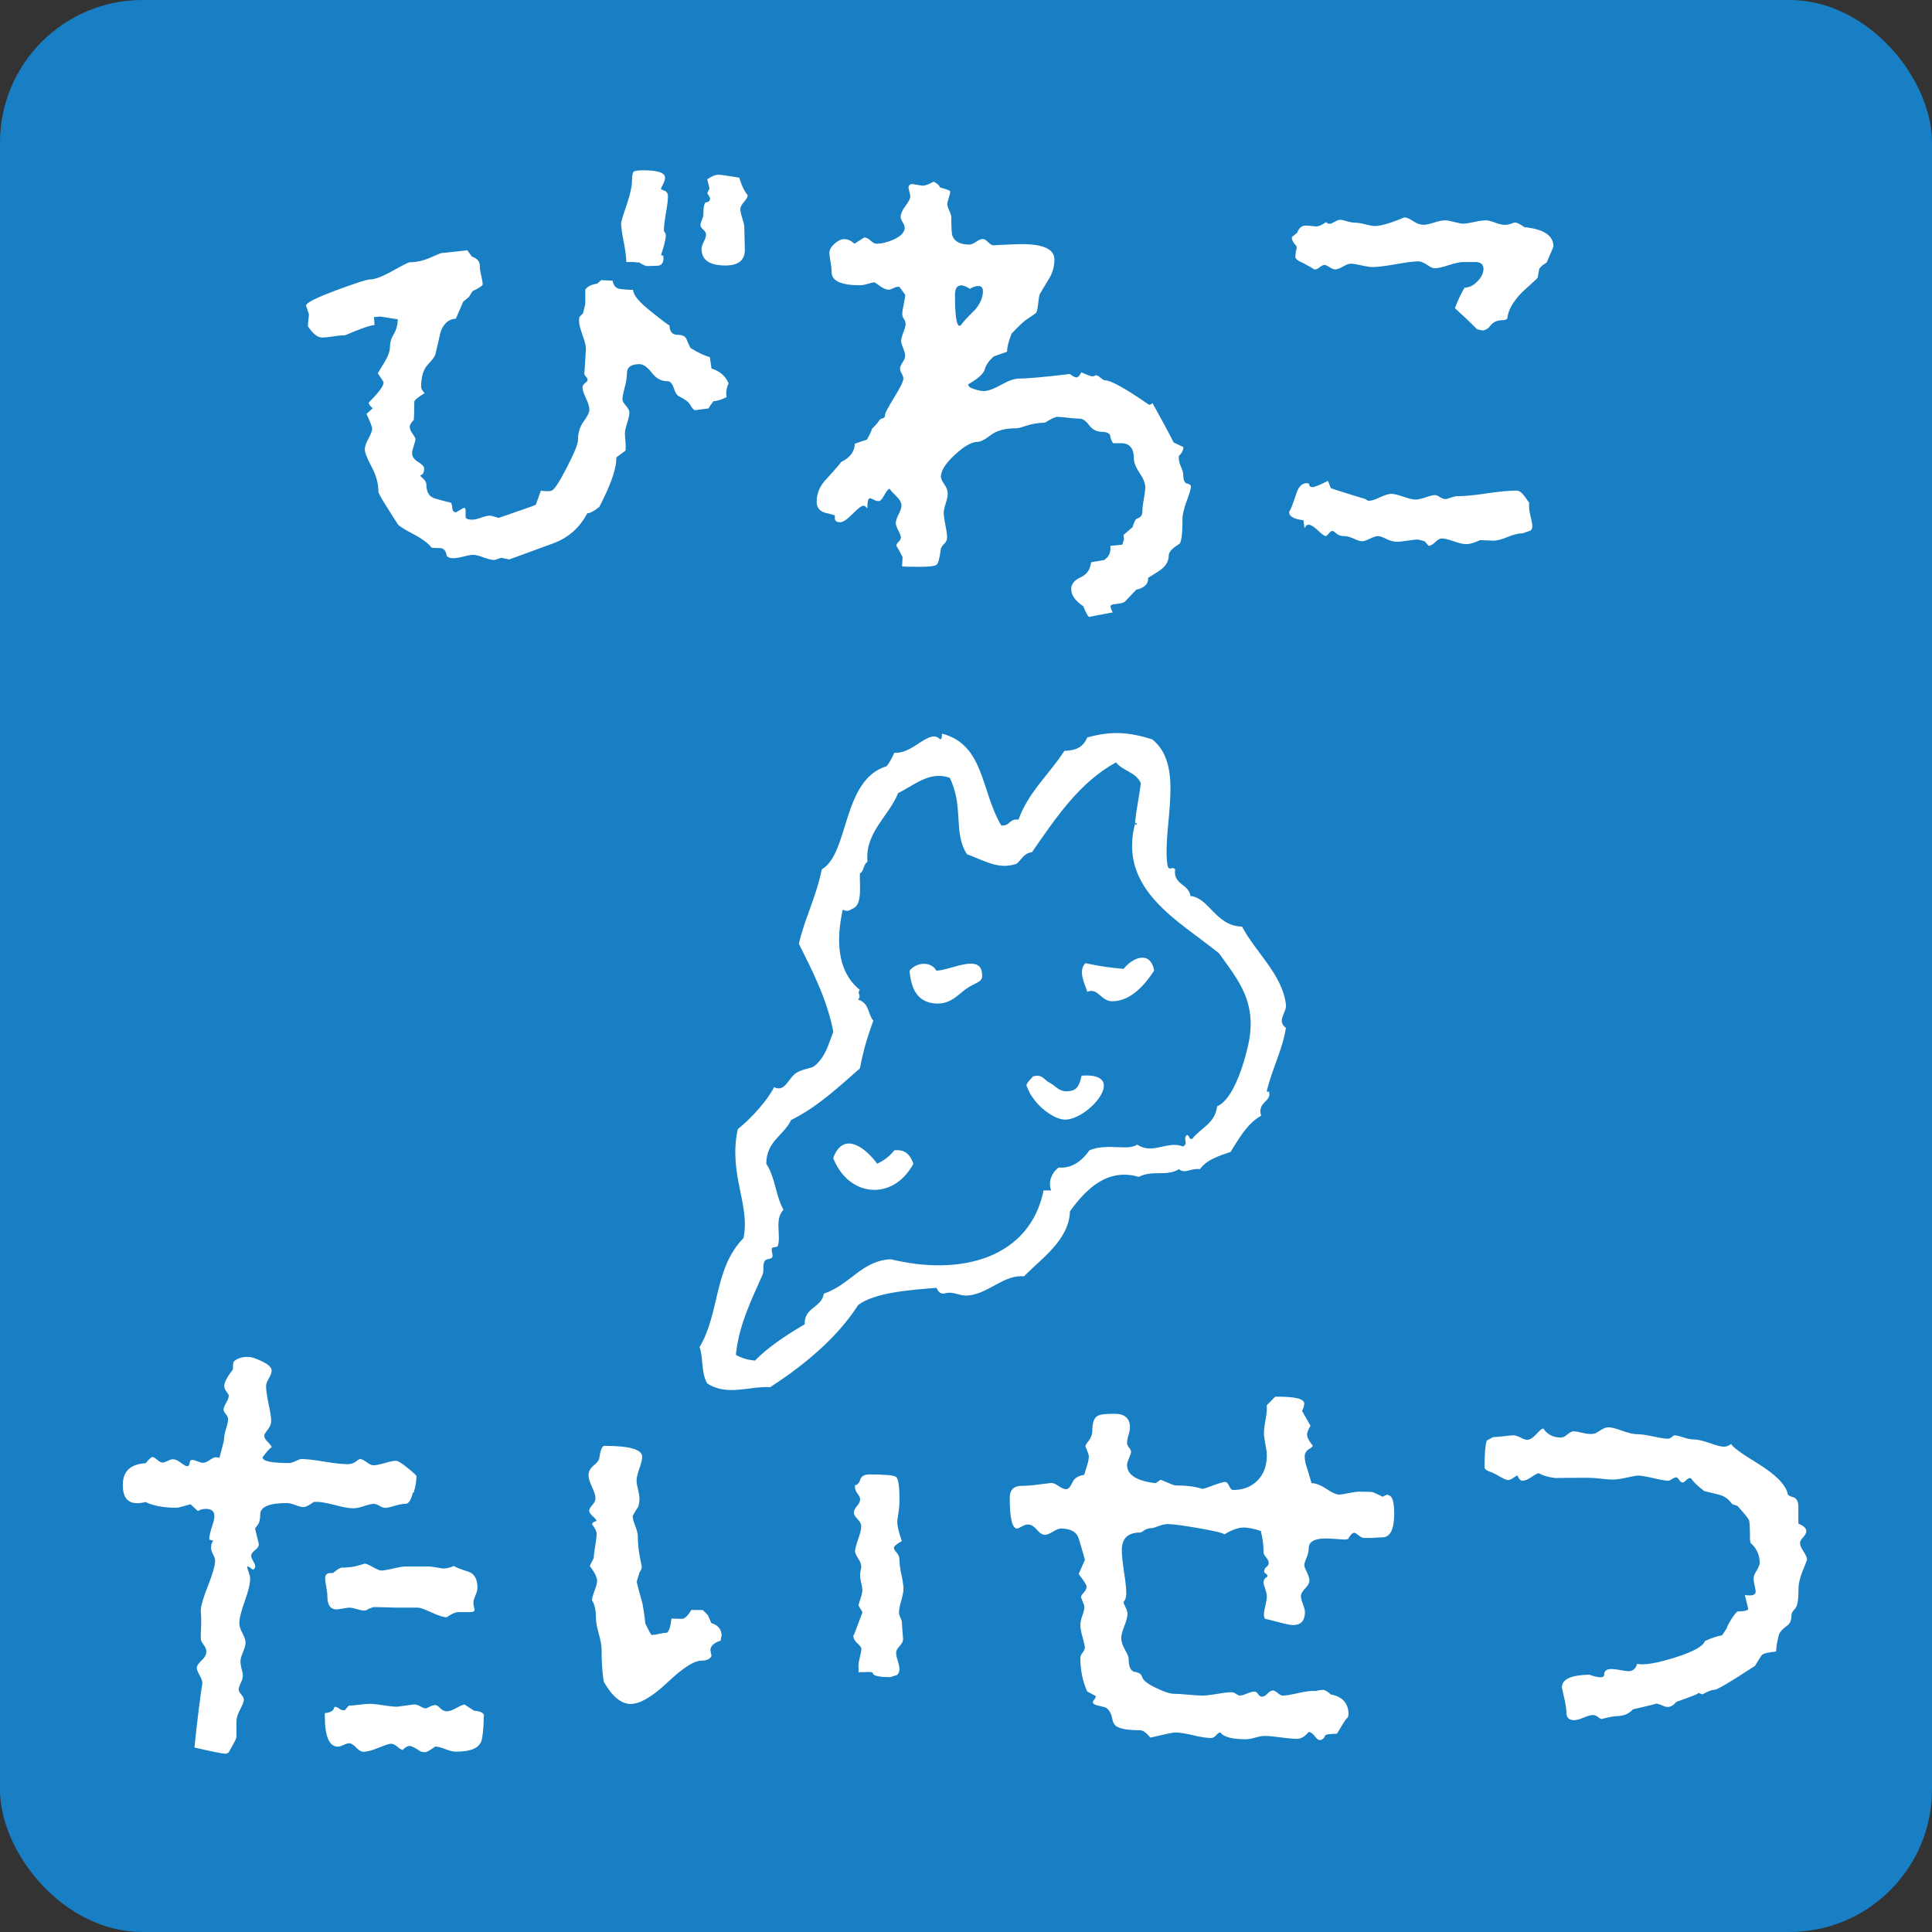 <?xml version="1.0" encoding="UTF-8"?><svg id="_レイヤー_2" xmlns="http://www.w3.org/2000/svg" viewBox="0 0 172.91 172.91"><rect x="0" y="0" width="172.91" height="172.91" fill="#333333" stroke="none"/><defs><style>.cls-1{fill-rule:evenodd;}.cls-1,.cls-2{fill:#fff;}.cls-1,.cls-2,.cls-3{stroke-width:0px;}.cls-3{fill:#187fc4;}</style></defs><g id="_レイヤー_1-2"><rect class="cls-3" width="172.91" height="172.91" rx="12.76" ry="12.76"/><path class="cls-2" d="M65.18,34.37c-.17.37-.22.77-.15,1.17-.48.24-.87.36-1.17.36-.24.31-.39.53-.46.66l-1.22.15c-.14-.07-.27-.23-.41-.48-.14-.25-.46-.5-.97-.74-.21-.1-.37-.34-.48-.71-.12-.37-.28-.59-.49-.66-.58.03-1.07-.21-1.48-.74-.41-.53-.78-.79-1.12-.79-.75,0-1.12.27-1.12.82,0,.34-.07.77-.2,1.27-.14.51-.2.87-.2,1.07,0,.14.1.32.31.56.21.24.31.44.31.61,0,.2-.07.52-.2.94-.14.43-.2.74-.2.94,0,.14.02.39.05.76.03.31.03.56,0,.77l-.82.61c.03.95-.48,2.43-1.53,4.44-.48.37-.83.56-1.07.56-.68,1.29-1.69,2.19-3.03,2.68-1.34.49-2.66.98-3.95,1.45l-.71-.15-.61.2c-.24,0-.56-.08-.97-.23-.41-.15-.71-.23-.92-.23s-.5.05-.89.15c-.39.1-.7.15-.94.15s-.43-.07-.56-.2c-.07-.48-.27-.71-.61-.71-.48,0-.73-.02-.76-.05-.27-.37-.82-.78-1.66-1.22-.83-.44-1.28-.73-1.35-.87-.34-.51-.66-1.02-.97-1.53-.51-.78-.76-1.24-.76-1.38,0-.71-.2-1.45-.61-2.22-.41-.77-.61-1.28-.61-1.56,0-.24.11-.56.33-.97.22-.41.33-.7.33-.87s-.17-.61-.51-1.33l.56-.51c-.24-.2-.36-.37-.36-.51.88-.88,1.33-1.48,1.33-1.79,0-.07-.17-.34-.51-.82,0-.03.18-.34.54-.92.36-.58.54-1.06.54-1.45s.11-.77.33-1.12c.22-.36.35-.81.38-1.35l-1.58-.25-.56.05.05.71c-.41.03-1.29.34-2.65.92-.27,0-.63.03-1.07.1-.44.07-.76.1-.97.1-.41,0-.83-.34-1.28-1.02l.1-1.07-.26-.77c0-.24.88-.69,2.65-1.35,1.77-.66,2.79-.99,3.06-.99.44,0,1.12-.25,2.04-.77.92-.51,1.43-.77,1.53-.77.61,0,1.22-.14,1.84-.41.61-.27.94-.41.99-.41s.82-.08,2.32-.25l.41.56c.48.17.71.44.71.82,0,.24.04.54.13.89.08.36.13.62.13.79,0,.1-.31.31-.92.61l-.31.51-.51.41-.66,1.53c-.65.03-1.11.44-1.38,1.22-.14.65-.29,1.31-.46,1.99-.04.17-.26.47-.66.89-.41.43-.61,1.1-.61,2.01,0,.14.1.32.31.56-.61.37-.92.63-.92.77,0,.82-.02,1.36-.05,1.63-.24.24-.36.44-.36.61s.08.37.25.61c.17.24.26.39.26.46,0,.14-.05.35-.15.64-.1.29-.15.5-.15.64,0,.31.18.57.54.79.36.22.54.42.54.59,0,.37-.12.58-.36.61,0,.03.09.14.28.31.19.17.28.34.28.51,0,.68.25,1.1.76,1.25.51.15.99.28,1.43.38.07.07.11.23.13.48.02.25.13.38.33.38l.71-.41c.1,0,.15.09.15.26v.61c.07.14.27.2.61.2.17,0,.42-.06.77-.18.34-.12.59-.18.76-.18.14,0,.41.07.82.2,2.07-.71,3.18-1.1,3.32-1.17l.46-1.27c.44.07.76.07.97,0,.24-.1.69-.79,1.35-2.07s1-2.1,1-2.47c0-.65.17-1.2.51-1.66.34-.46.51-.81.51-1.05s-.1-.58-.31-1.02c-.2-.44-.31-.76-.31-.97,0-.14.08-.26.23-.38.15-.12.23-.21.23-.28,0-.1-.05-.2-.15-.31-.1-.1-.15-.2-.15-.31,0,.27.05-.46.15-2.19,0-.24-.1-.65-.31-1.22-.2-.58-.31-1-.31-1.27,0-.17.02-.29.05-.36l.31-.31.2-.82v-1.28c.14-.27.49-.46,1.07-.56l.36-.31,1.02.05c.07.44.29.69.66.74.37.05.77.08,1.17.08,0,.44.54,1.1,1.63,1.96,1.09.87,1.63,1.27,1.63,1.2,0,.58.25.87.76.87.41,0,.66.13.76.38.1.25.22.52.36.79.64.41,1.22.68,1.73.82l.15,1.02c.75.24,1.26.68,1.53,1.33ZM55.82,21.64c-.15-.77-.23-1.32-.23-1.66,0-.14.16-.68.49-1.63.32-.95.48-1.67.48-2.14s.05-.76.15-.84c.1-.08.39-.13.87-.13,1.29,0,1.94.22,1.94.66,0,.17-.06.37-.18.59-.12.22-.18.37-.18.43,0,.03.1.08.31.15.2.07.31.24.31.51,0,.31-.06.8-.18,1.48-.12.68-.18,1.19-.18,1.53,0,.1.05.2.15.31.07.27-.07.92-.41,1.94l.2.05c.07.48-.05.77-.36.87-.14.03-.53.05-1.17.05-.48-.2-.65-.31-.51-.31-.17,0-.39-.02-.66-.05h-.61c0-.44-.08-1.05-.23-1.81ZM66.66,22.28c.03.99-.54,1.48-1.73,1.48-1.43,0-2.14-.49-2.14-1.48,0-.17.07-.39.2-.66.14-.27.2-.48.2-.61,0-.17-.09-.32-.25-.46-.17-.14-.25-.27-.25-.41,0-.1.04-.25.13-.46.08-.2.13-.36.13-.46,0-.75.09-1.12.28-1.12s.3-.12.33-.36l-.26-.46.2-.41-.2-.82c.37-.27.71-.41,1.02-.41.2,0,.82.09,1.84.26.2.68.46,1.21.76,1.58,0,.14-.11.33-.33.59-.22.25-.33.47-.33.64s.05.42.15.74c.1.32.17.57.2.74l.05,2.09Z"/><path class="cls-2" d="M106.23,43.27c.24.05.36.15.36.28,0,.17-.13.6-.38,1.28-.25.68-.38,1.22-.38,1.63,0,1.39-.1,2.14-.31,2.24-.61.37-.92.71-.92,1.02,0,.54-.29,1-.87,1.38-.31.2-.63.41-.97.61.03.54-.32.9-1.07,1.07l-1.02,1.07c-.14.1-.38.17-.74.2-.36.03-.54.1-.54.2,0,.14.07.32.2.56-1.5.27-2.19.41-2.09.41-.1,0-.29-.32-.56-.97-.71-.48-1.07-.99-1.07-1.53,0-.44.28-.79.84-1.05.56-.25.87-.71.94-1.35l1.17-.2c.41-.27.59-.65.56-1.12v-.15l1.07-.1.15-.51-.05-.36.82-.71c.13-.48.27-.73.41-.76.3-.1.46-.3.46-.59s.04-.67.13-1.15c.08-.48.13-.83.13-1.07,0-.34-.17-.77-.51-1.27-.34-.51-.51-.94-.51-1.28,0-.92-.37-1.38-1.12-1.38h-.71c-.14-.1-.24-.36-.31-.76-.14-.17-.36-.26-.66-.26-.51,0-.91-.19-1.2-.59-.29-.39-.57-.59-.84-.59s-.62-.03-1.04-.08c-.43-.05-.76-.08-.99-.08-.17,0-.53.17-1.07.51-.68.03-1.24.13-1.68.28-.44.15-.73.23-.87.23-1.02,0-1.79.2-2.32.61-.53.41-.93.61-1.2.61-.51,0-1.18.38-2.01,1.15-.83.76-1.25,1.42-1.25,1.96,0,.17.1.4.31.69.2.29.3.57.3.84,0,.2-.06.49-.18.87-.12.37-.18.65-.18.82,0,.24.05.6.15,1.1.1.49.15.86.15,1.1s-.08.43-.25.59c-.17.15-.27.31-.31.48-.1.78-.22,1.24-.36,1.38-.14.14-.68.2-1.63.2s-1.45-.02-1.48-.05l.05-.82c-.2-.41-.39-.75-.56-1.02,0-.1.07-.22.21-.36.13-.14.2-.25.2-.36,0-.14-.08-.35-.23-.64-.15-.29-.23-.5-.23-.64,0-.2.08-.48.26-.82.17-.34.25-.59.25-.76,0-.27-.16-.56-.48-.87-.32-.31-.52-.53-.59-.66-.14.07-.3.27-.48.61-.19.34-.35.51-.48.51s-.29-.04-.46-.13c-.17-.08-.27-.13-.31-.13-.17,0-.25.25-.25.77v.15c-.14-.17-.25-.25-.36-.25-.17,0-.49.25-.97.74-.48.49-.85.74-1.12.74-.34,0-.49-.15-.46-.46v-.15c-.31-.1-.61-.19-.92-.25-.48-.17-.71-.49-.71-.97,0-.78.31-1.48.92-2.09.75-.82,1.17-1.31,1.28-1.48.78-.37,1.19-.92,1.22-1.63.48-.17.83-.29,1.07-.36.24-.41.39-.73.46-.97.34-.34.56-.59.66-.77.03-.07.15-.14.36-.2.1-.03.15-.13.15-.28s.27-.67.82-1.56c.54-.88.82-1.44.82-1.68,0-.14-.05-.29-.15-.46-.1-.17-.15-.31-.15-.41,0-.17.08-.36.23-.59.15-.22.23-.42.23-.59s-.06-.4-.18-.69c-.12-.29-.18-.5-.18-.64,0-.17.07-.42.2-.77.14-.34.2-.59.2-.76,0-.14-.05-.28-.15-.43-.1-.15-.15-.3-.15-.43,0-.17.04-.46.13-.87.08-.41.13-.7.13-.87l-.51-.71h-.15c-.1,0-.24.04-.41.13-.17.08-.31.13-.41.13-.17,0-.39-.08-.66-.25-.37-.27-.58-.41-.61-.41-.1,0-.3.04-.59.13-.29.09-.52.13-.69.13-1.7,0-2.55-.39-2.55-1.17,0-.24-.03-.55-.1-.94-.07-.39-.1-.65-.1-.79,0-.27.15-.54.46-.82.31-.27.59-.41.87-.41.31,0,.61.14.92.41l.87-.56c.17,0,.36.09.56.28.2.19.37.28.51.28.48,0,.99-.12,1.53-.36.68-.31,1.02-.66,1.02-1.07,0-.14-.06-.3-.18-.48-.12-.19-.18-.35-.18-.48,0-.27.14-.6.43-.99.29-.39.43-.67.43-.84,0-.1-.03-.25-.08-.43-.05-.19-.08-.31-.08-.38,0-.2.14-.31.41-.31-.1,0,.19.05.87.15.2,0,.53-.12.97-.36.34.17.53.34.56.51.61.17.92.29.92.36,0,.14-.04.33-.13.59-.08.25-.13.43-.13.54,0,.14.06.33.18.59.12.26.18.45.18.59,0,.92.03,1.48.1,1.68.21.51.71.77,1.53.77.14,0,.33-.08.59-.25.25-.17.45-.25.59-.25s.3.09.48.28c.19.19.35.28.48.28.1,0,.45-.02,1.05-.05.59-.03,1.1-.05,1.5-.05,1.94,0,2.91.46,2.91,1.38,0,.58-.15,1.14-.46,1.68-.54.88-.83,1.37-.87,1.45-.03.09-.08.37-.13.84-.05.48-.12.75-.2.82-.09.07-.38.27-.89.61-.24.17-.66.58-1.28,1.22-.27.68-.41,1.22-.41,1.63l-1.17.41c-.44.37-.71.76-.82,1.15-.1.39-.59.84-1.48,1.35-.03.17.14.31.51.43.37.12.66.18.87.18.37,0,.89-.19,1.56-.56.66-.37,1.2-.56,1.61-.56.78,0,2.3-.14,4.54-.41.27.2.46.31.56.31.17,0,.32-.15.46-.46.54.24.87.36.97.36.13,0,.24-.03.3-.1.14,0,.29.08.46.23.17.15.31.23.41.23.51,0,1.82.73,3.93,2.19.1,0,.2-.05.31-.15.85,1.53,1.48,2.7,1.89,3.52l.87.41v.05c0,.24-.14.49-.41.76v.2c0,.2.07.46.2.77.14.31.2.54.2.71,0,.48.12.74.36.79ZM87.21,27.79c.51-.58.76-1.16.76-1.73,0-.31-.14-.46-.41-.46-.24,0-.49.08-.76.25-.31-.2-.56-.31-.77-.31-.38,0-.56.29-.56.87,0,1.84.13,2.75.41,2.75.07,0,.15-.08.25-.23.1-.15.46-.54,1.07-1.15ZM102.92,36.2h.05l-.05.05v-.05Z"/><path class="cls-2" d="M136.99,46.25c.1.37.15.66.15.87,0,.14-.05.25-.15.36l-.71.25c-.37,0-.83.11-1.35.33-.53.22-.96.33-1.3.33l-1.17-.05c-.51.24-.92.36-1.22.36-.27,0-.66-.08-1.15-.26-.49-.17-.84-.25-1.05-.25-.17,0-.37.11-.59.33-.22.22-.42.33-.59.33l-.36-.41-.56-.15c-.24,0-.57.03-.99.1-.43.07-.74.1-.94.1-.27,0-.58-.08-.92-.25-.34-.17-.6-.26-.77-.26s-.41.08-.71.23c-.31.15-.54.23-.71.23s-.42-.08-.74-.23c-.32-.15-.62-.23-.89-.23s-.49-.08-.66-.23c-.17-.15-.29-.23-.36-.23-.1,0-.21.08-.33.23-.12.15-.21.23-.28.23-.1,0-.33-.17-.69-.51-.36-.34-.64-.51-.84-.51-.14,0-.25.1-.36.31l-.1-.71c-.88-.1-1.31-.36-1.27-.77.1-.1.31-.61.61-1.53.2-.68.53-1.02.97-1.02l.2.05c0,.2.1.31.31.31.17,0,.63-.19,1.38-.56l.26.66c1.26.41,2.29.73,3.11.97.1.1.2.15.31.15.21,0,.53-.1.97-.31.44-.2.78-.31,1.02-.31s.59.09,1.07.25c.48.17.85.26,1.12.26.2,0,.5-.07.89-.2.39-.14.67-.2.84-.2.1,0,.25.06.43.18.19.12.35.18.48.18.1,0,.26-.04.48-.13.22-.08.4-.13.54-.13.68,0,1.57-.08,2.68-.25,1.1-.17,2-.25,2.68-.25.24,0,.48.18.74.54.25.36.38.54.38.54v.36c0,.24.05.54.15.92ZM139.03,22.07s-.2.51-.61,1.43c-.34.2-.56.39-.66.56,0,.03-.05.31-.15.82-.44.41-.88.82-1.33,1.22-.85.85-1.31,1.65-1.38,2.4-.07.1-.19.15-.36.15-.51,0-.88.15-1.12.46-.24.31-.49.46-.76.46l-.46-.1c-.78-.78-1.45-1.41-1.99-1.89.27-.71.56-1.33.87-1.84.41,0,.79-.19,1.15-.56.36-.37.54-.75.54-1.12s-.22-.58-.66-.61c.1,0-.27,0-1.12,0-.31,0-.75.09-1.33.28-.58.19-1,.28-1.28.28-.14,0-.36-.1-.66-.31-.31-.2-.56-.31-.77-.31-.41,0-1.09.09-2.04.26-.95.17-1.65.25-2.09.25-.2,0-.53-.05-.97-.15-.44-.1-.77-.15-.97-.15-.17,0-.4.09-.69.26-.29.17-.52.25-.69.25-.14,0-.31-.07-.51-.2-.2-.14-.36-.2-.46-.2s-.24.07-.41.2c-.17.14-.31.2-.41.2h-.1c-.07-.07-.39-.25-.97-.56-.48-.2-.71-.39-.71-.56,0-.07.02-.24.05-.51.07-.17.08-.32.05-.46-.27-.27-.41-.53-.41-.76v-.05l.46-.36c.17-.44.42-.66.77-.66.2,0,.42.02.66.05.21.03.36.03.46,0,.17-.03.41-.15.71-.36.1.1.2.15.31.15s.25-.06.46-.18c.2-.12.37-.18.51-.18.1,0,.3.04.59.13.29.09.54.13.74.13s.51.05.92.15c.41.1.68.15.82.15.54,0,1.43-.26,2.65-.77.21,0,.47.11.79.33.32.22.64.33.94.33.2,0,.52-.07.94-.2.42-.14.76-.2.99-.2.17,0,.44.05.82.15.37.1.63.15.77.15.2,0,.54-.05.99-.15.46-.1.81-.15,1.04-.15.21,0,.48.07.84.2.36.14.64.2.84.2.24,0,.44-.03.61-.1.17-.07.29-.1.36-.1.17,0,.44.14.82.41,1.73.17,2.6.75,2.6,1.73Z"/><path class="cls-1" d="M91.67,114.23c-1.81-.18-3.13,1.5-4.96,1.71-.86.1-1.33-.43-2.22-.17-.43.03-.54-.26-.68-.51-2.3.18-5.53.41-7.01,1.54-1.97,3.09-5.12,5.57-7.87,7.35-1.83-.12-3.84.84-5.64-.34-.56-.99-.33-2.26-.68-3.25,1.81-3.01,1.27-7.05,3.93-9.75.63-2.97-1.38-5.75-.51-9.75,1.29-1.05,2.63-2.56,3.25-3.76.94.47,1.24-.7,1.88-1.2.54-.42,1.44-.47,1.71-.68,1-.81,1.25-1.88,1.71-3.08-.56-2.95-1.95-5.6-3.08-7.87.5-2.25,1.5-4.02,2.05-6.67,2.46-1.4,1.79-8.02,5.81-9.23.27-.36.49-.76.68-1.2,1.72.14,3.14-2.23,4.1-1.2.2-.03.14-.31.17-.51,3.81.99,3.47,5.16,5.3,8.21.78.1.72-.64,1.54-.51.91-2.51,2.77-4.07,4.11-6.16.8-.03,1.63-.18,2.05-1.2,2.18-.6,3.69-.49,5.81.17,2.99,2.38.86,7.86,1.37,11.29.16.57.38.02.68.34-.18,1.43,1.23,1.28,1.37,2.39,1.7.17,2.25,2.69,4.62,2.74,1.19,2.27,3.66,4.35,3.93,7.01.07.66-.87,1.45,0,2.05-.35,2.1-1.24,3.66-1.71,5.64.03.19.17.1.17,0,.37.96-1.08.98-.68,2.22-1.27.73-1.97,2.03-2.74,3.25-1.07.36-2.15.7-2.74,1.54-.75-.13-1.33.46-1.88,0-1.11.69-2.34.04-3.59.69-2.76-.81-4.68,1.02-6.16,3.08-.08,2.56-2.52,4.19-4.1,5.81ZM106.71,101.92c.74-.97,2.05-1.37,2.22-2.91,1.33-.55,2.27-3.31,2.74-5.3.95-4.01-.88-6-2.56-8.38-3.53-2.89-9.09-5.68-7.52-11.63,0,.1.14.2.17,0-.11,0-.2-.03-.17-.17.12-1.16.33-2,.51-3.42-.38-.99-1.63-1.11-2.22-1.88-3.22,1.77-5.29,4.81-7.52,8.04-.72.08-.93.66-1.37,1.03-1.58.57-2.83-.25-4.45-.85-1.26-1.96-.25-4.18-1.54-6.84-1.81-.64-3.19.68-4.62,1.37-.83,2.08-3,3.54-2.74,6.16-.38.19-.3.84-.68,1.03-.04,1.16.21,2.6-.51,3.08-.45.22-.52.38-1.03.17-.47,2.19-.74,5.34,1.54,7.18-.32.3.2.5-.17.86,1.03.29.9,1.4,1.37,1.88-.55,1.57-.84,2.43-1.2,4.28-1.92,1.67-3.76,3.43-6.16,4.62-.65,1.4-2.22,1.88-2.22,3.93.78,1.1.85,2.91,1.54,4.1-.84.89-.19,2.26-.51,3.25-.04.12-.46.08-.51.17-.13.2.14.66,0,.85-.12.18-.55.1-.68.34-.17.31-.03.87-.17,1.2-.92,2.11-2.12,4.43-2.39,7.18.47.27,1.03.45,1.71.51,1.11-1.15,2.74-2.25,4.45-3.25-.06-1.54,1.51-1.45,1.71-2.74,2.37-.8,3.38-2.95,5.99-3.08,6.43,1.57,12.46-.19,13.68-6.16h.68c-.33-.76.11-1.68.68-2.05,1.37.14,2.33-.93,2.74-1.54,1.58-.67,3.44.08,4.28-.51,1.4.94,2.72-.4,4.1.17.53-.3-.06-.67.34-1.03.27.01.13.44.51.34Z"/><path class="cls-1" d="M103.29,86.87c-.84,1.29-2.11,2.75-3.76,2.74-1.01-.01-1.26-1.24-2.22-.85-.25-.78-.84-1.85-.17-2.56,1.38.29,1.98.38,3.42.51.84-1.05,2.4-1.66,2.74.17Z"/><path class="cls-1" d="M81.41,86.87c.56-.74,1.9-.89,2.39,0,1.26,0,4.18-1.7,4.1.51-.02.56-.61.52-1.54,1.2-.68.5-1.42,1.44-2.91,1.2-1.35-.22-1.9-1.25-2.05-2.91Z"/><path class="cls-1" d="M91.86,97.15c.05-.33.53-.67.57-.81.89-.24.97.3,1.52.57s.85.9,1.82.73c.71-.08.88-.71,1.03-1.37,4.35-.33.53,4.04-1.54,3.93-.82-.04-1.94-.83-2.59-1.64-.49-.61-.56-.84-.81-1.42Z"/><path class="cls-1" d="M78.5,104.15c.62-.29,1.14-.68,1.54-1.2,1.07-.11,1.44.5,1.71,1.2-1.86,3.43-5.85,2.95-7.18-.51.98-2.64,3.14-.62,3.93.51Z"/><path class="cls-2" d="M36.96,133.57c-.17.68-.39,1.02-.66,1.02s-.6.06-.99.18c-.39.12-.67.18-.84.18-.14,0-.31-.06-.51-.18-.2-.12-.37-.18-.51-.18-.17,0-.46.07-.87.2-.41.14-.73.2-.97.2-.37,0-.94-.1-1.71-.31-.77-.2-1.33-.29-1.71-.26h-.1c-.44.31-.75.46-.92.46s-.42-.06-.74-.18c-.32-.12-.57-.18-.74-.18-1.6,0-2.4.34-2.4,1.02,0,.44-.08.76-.23.94-.15.19-.23.3-.23.33l.31,1.28c.07.2-.03.41-.28.61-.25.2-.38.37-.38.51s.06.31.18.51c.12.2.18.36.18.46,0,.14-.07.24-.2.31-.17-.14-.32-.24-.46-.31l-.05.05c0,.1.04.26.13.48.08.22.13.4.13.54,0,.48-.16,1.16-.48,2.04-.32.88-.49,1.55-.49,1.99,0,.24.09.54.28.89.19.36.28.64.28.84s-.08.48-.23.84c-.15.36-.23.64-.23.84s.05.49.15.87c.1.34.08.66-.08.97-.15.31-.23.53-.23.66s.08.29.23.46c.15.17.23.32.23.46,0,.17-.11.47-.33.89-.22.43-.33.77-.33,1.05v1.43c-.03.17-.27.63-.71,1.38l-.25.1c-.24,0-1.17-.19-2.8-.56.27-2.58.51-4.5.71-5.76,0-.17-.08-.41-.25-.71-.17-.31-.25-.53-.25-.66,0-.17.14-.39.43-.66.29-.27.43-.54.43-.82,0-.17-.08-.37-.25-.59-.17-.22-.25-.4-.25-.54,0-.24,0-.63.03-1.17.02-.54,0-.99-.03-1.33,0-.41.21-1.15.64-2.22.42-1.07.64-1.83.64-2.27,0-.14-.06-.32-.18-.56-.12-.24-.18-.42-.18-.56,0-.31.07-.53.2-.66l-.36-.1c0-.31.08-.68.23-1.12.15-.44.23-.77.23-.97,0-.44-.26-.66-.77-.66-.27,0-.51.07-.71.2l-.66-.61c-.71.2-1.12.31-1.22.31-1.19,0-2.12-.17-2.8-.51-.27.07-.53.1-.77.1-.85,0-1.27-.54-1.27-1.63,0-1.22.68-1.87,2.04-1.94.31-.37.51-.56.61-.56s.25.09.43.25c.19.17.35.25.48.25.1,0,.25-.05.46-.15.2-.1.36-.15.46-.15.2,0,.44.1.71.31.27.2.46.31.56.31.14,0,.21-.09.23-.28.02-.19.09-.28.23-.28.1,0,.26.04.48.13.22.09.38.13.48.13.17,0,.37-.08.61-.25.24-.17.42-.25.56-.25l.31.05c.27-1.02.41-1.56.41-1.63,0-.27.06-.59.18-.97.12-.37.18-.66.18-.87,0-.14-.07-.28-.2-.43s-.2-.3-.2-.43.08-.33.23-.59c.15-.25.23-.47.23-.64,0-.07-.07-.19-.2-.36-.14-.17-.2-.34-.2-.51,0-.31.26-.8.77-1.48,0-.27.02-.49.05-.66.27-.31.71-.46,1.33-.46.27,0,.69.14,1.25.41.56.27.84.54.84.82,0,.17-.08.4-.25.69-.17.29-.25.52-.25.69,0,.37.08.91.23,1.61.15.7.23,1.2.23,1.5,0,.27-.1.54-.31.79-.2.25-.31.43-.31.54,0,.17.1.36.31.56.2.2.32.36.36.46-.24.17-.51.48-.82.92,0,.34.78.51,2.35.51.17,0,.37-.06.61-.18.24-.12.41-.18.51-.18.44,0,1.12.08,2.04.23.92.15,1.61.23,2.09.23.31,0,.55-.08.74-.23.19-.15.31-.23.38-.23.13,0,.33.09.59.28.25.19.45.28.59.28.24,0,.59-.07,1.04-.2.46-.14.79-.2,1-.2.17,0,.52.21,1.04.64.53.43.79.67.79.74,0,.44-.08.94-.25,1.48ZM42.98,156.01c-.27.51-1,.76-2.19.76-.24,0-.55-.08-.94-.23-.39-.15-.69-.23-.89-.23-.48.34-.78.51-.92.51l-.36-.05c-.51-.34-.85-.51-1.02-.51-.2,0-.41.12-.61.36-.14-.03-.31-.14-.51-.31-.2-.17-.39-.25-.56-.25-.14,0-.5.12-1.1.36-.59.24-1.04.36-1.35.36-.2,0-.42-.13-.66-.38s-.44-.38-.61-.38c-.14,0-.31.05-.51.15-.2.1-.37.15-.51.15-.78,0-1.17-.92-1.17-2.75v-.25c.51-.03.8-.22.87-.56h.05c.1,0,.22.05.36.15.13.1.25.15.36.15h.15l.36-.41c.24,0,.55-.03.94-.08.39-.05.69-.08.89-.08.27,0,.69.04,1.25.13.56.09.98.13,1.25.13.03,0,.51-.07,1.43-.2.17-.03.37.02.61.15.24.14.41.2.51.2.03,0,.15-.05.36-.15.2-.1.37-.15.51-.15.1,0,.25.09.43.28.19.19.38.28.59.28s.48-.09.82-.28c.34-.19.59-.3.76-.33l.87.56c.48.03.76.15.87.36-.04,1.43-.14,2.28-.31,2.55ZM30.54,140.3c.58,0,1.08-.06,1.5-.18.42-.12.62-.18.59-.18.13,0,.38.1.74.31.36.2.6.31.74.31.2,0,.56-.06,1.07-.18.51-.12.87-.18,1.07-.18h2.14c.17,0,.53.05,1.07.15.31.07.7,0,1.17-.2.1.1.53.27,1.28.51.54.17.82.65.82,1.43,0,.2-.06.44-.18.71-.12.27-.18.46-.18.56,0,.24.03.46.1.66.03.17-.1.26-.41.26-.82,0-1.19,0-1.12,0-.24.03-.56.19-.97.46-.27,0-.72-.14-1.35-.43-.63-.29-1.03-.43-1.2-.43h-1.99c-.88-.03-1.55-.05-1.99-.05-.03,0-.11.03-.23.08-.12.05-.2.08-.23.08-.1.1-.24.15-.41.15-.14,0-.35-.04-.64-.13-.29-.08-.5-.13-.64-.13s-.34.03-.61.08c-.27.05-.46.08-.56.08-.54,0-.82-.39-.82-1.17,0-.2-.03-.48-.1-.84-.07-.36-.1-.62-.1-.79,0-.31.17-.46.51-.46h.2c.37-.31.61-.46.71-.46Z"/><path class="cls-2" d="M64.55,146.47l-.05.36c-.61.2-.92.49-.92.87l.1.51c-.14.27-.42.41-.87.41-.68,0-1.7.65-3.06,1.94-1.36,1.29-2.47,1.94-3.31,1.94s-1.65-.66-2.4-1.99c-.14-.82-.2-1.77-.2-2.86,0-.34-.08-.82-.25-1.43-.17-.61-.25-1.05-.25-1.33,0-.75-.12-1.31-.36-1.68,0-.17.08-.45.23-.84.15-.39.23-.69.23-.89,0-.31-.22-.75-.66-1.33l.36-.71c0-.2.04-.56.13-1.07.08-.51.13-.87.13-1.07,0-.24-.14-.53-.41-.87,0-.14.14-.24.41-.31-.03-.1-.15-.25-.36-.43-.2-.19-.31-.35-.31-.48s.09-.31.28-.51c.19-.2.28-.41.28-.61,0-.24-.1-.58-.31-1.02-.2-.44-.31-.78-.31-1.02,0-.34.15-.64.46-.89.31-.25.48-.48.51-.69.1-.71.25-1.07.46-1.07,2.24,0,3.37.32,3.37.97,0,.24-.08.6-.25,1.07-.17.48-.25.83-.25,1.07,0,.17.04.43.13.79.08.36.13.62.13.79,0,.48-.08.8-.25.97l-.36.61c0,.2.08.5.23.89.15.39.23.69.23.89,0,.61.06,1.23.18,1.86.12.63.18.93.18.89,0,.17-.07.34-.2.51l-.25.82c0,.14.17.8.51,1.99.14.78.22,1.38.25,1.79.34.68.53,1.02.56,1.02.13,0,.36-.03.66-.1.31-.07.54-.1.71-.1.2-.14.34-.56.41-1.27.64.03,1,.03,1.07,0,.2-.07.44-.32.71-.77h1.02l.46.46.31.71c.65.2.95.61.92,1.22ZM80.77,145.99c.03.32.05.57.05.74s-.1.37-.31.59c-.2.22-.31.42-.31.59s.05.42.15.74c.1.32.15.57.15.74,0,.2-.07.37-.2.51l-.61.2c-1.09,0-1.62-.14-1.58-.41l-.25-.05c-.92,0-1.26.02-1.02.05v-.41c-.03-.2,0-.5.1-.89.1-.39.15-.67.15-.84,0-.1-.12-.26-.36-.48-.24-.22-.36-.45-.36-.69,0,.1.27-.59.82-2.09l-.36-.61c.03-.14.1-.36.2-.66.1-.31.15-.54.15-.71,0-.14-.05-.42-.15-.87-.07-.31-.07-.61,0-.92.1-.31.04-.63-.18-.97-.22-.34-.33-.58-.33-.71,0-.17.09-.53.28-1.07.19-.54.28-.93.28-1.17,0-.2-.11-.42-.33-.64-.22-.22-.33-.42-.33-.59s.09-.36.28-.59c.19-.22.28-.42.28-.59,0-.14-.08-.31-.23-.51-.15-.2-.23-.39-.23-.56v-.2c.2,0,.36-.16.46-.48.1-.32.37-.48.82-.48,1.36,0,2.15.07,2.37.2.22.14.33.82.33,2.04,0,.44-.03.86-.1,1.25-.07.39-.1.64-.1.74,0,.37.14.95.41,1.73-.48.27-.71.48-.71.61,0,.1.08.25.25.43.17.19.25.4.25.64,0,.34.06.79.18,1.35.12.56.18.98.18,1.25,0,.24-.07.59-.2,1.05-.14.46-.2.82-.2,1.1,0,.1.04.25.13.43.08.19.13.33.13.43,0,.2.02.47.05.79Z"/><path class="cls-2" d="M124.22,133.82c.37,0,.56.54.56,1.63,0,1.43-.36,2.14-1.07,2.14-.2,0-.49.02-.87.05h-.77c-.14,0-.3-.08-.48-.23-.19-.15-.31-.23-.38-.23-.17,0-.36.19-.56.56l-.31.05c-.07,0-.31-.02-.71-.05-.41-.03-.73-.05-.97-.05-1.02,0-1.53.29-1.53.87,0,.27-.07.56-.2.87-.14.31-.2.53-.2.66,0,.1.08.31.23.61.15.31.23.56.23.77s-.13.43-.38.69c-.25.25-.38.48-.38.69,0,.17.06.41.18.71.12.31.18.54.18.71,0,.78-.36,1.17-1.07,1.17-.2,0-.62-.08-1.25-.25-.63-.17-1.05-.27-1.25-.31-.07-.1-.1-.24-.1-.41s.04-.42.13-.77c.08-.34.13-.61.13-.82,0-.17-.05-.4-.15-.69-.1-.29-.15-.47-.15-.54,0-.24.12-.42.36-.56,0-.1-.05-.19-.15-.25-.1-.07-.15-.12-.15-.15,0-.1.03-.22.1-.36.2-.14.31-.29.31-.46,0-.14-.08-.3-.23-.48-.15-.19-.23-.33-.23-.43,0-.68-.09-1.33-.25-1.94-.61-.2-1.12-.31-1.53-.31-.48,0-1.05.2-1.73.61-.17-.14-.95-.32-2.35-.56-1.39-.24-2.29-.36-2.7-.36-.24,0-.52.06-.84.18-.32.12-.5.18-.54.18-.31,0-.55.07-.74.2-.19.14-.31.2-.38.2-1.09,0-1.63.53-1.63,1.58,0,.44.07,1.1.2,1.96.14.87.2,1.5.2,1.91,0,.34-.09.6-.25.77,0,.07.06.22.18.46.12.24.18.43.18.56,0,.27-.09.65-.28,1.12-.19.48-.28.83-.28,1.07,0,.31.11.66.33,1.05.22.39.33.65.33.79,0,.75.19,1.15.56,1.2.37.05.59.21.66.48.07.27.47.59,1.2.94.73.36,1.28.54,1.66.54.27,0,.69.03,1.25.08.56.05.98.08,1.25.08.31,0,.75-.05,1.33-.15.58-.1,1-.15,1.28-.15.14,0,.28.05.43.15.15.1.26.15.33.15.14,0,.35-.06.64-.18.29-.12.52-.18.69-.18.1,0,.2.08.31.23.1.15.22.23.36.23s.3-.09.48-.28.35-.28.48-.28c.1,0,.25.08.43.23.19.15.33.23.43.23.31,0,.78-.08,1.43-.23.65-.15,1.17-.21,1.58-.18.2-.07.41-.1.61-.1.17,0,.41.14.71.41,1.05.2,1.58.8,1.58,1.78l-.05.26c-.14.1-.33.37-.59.82-.25.44-.4.66-.43.66-.61,0-.95.05-1.02.15-.1.27-.27.41-.51.41-.1,0-.25-.12-.43-.36-.19-.24-.37-.36-.54-.36-.34.41-.68.61-1.02.61s-.83-.04-1.48-.13c-.65-.08-1.12-.13-1.43-.13-.2,0-.48.05-.84.15-.36.1-.64.15-.84.15-1.22,0-1.99-.2-2.29-.61-.1,0-.23.08-.38.25-.15.17-.3.25-.43.25-.37,0-.92-.08-1.63-.25-.71-.17-1.26-.25-1.63-.25-.14,0-.87.15-2.19.46-.37-.44-.68-.66-.92-.66-1.02,0-1.7-.1-2.04-.31-.24-.1-.39-.35-.46-.74-.07-.39-.22-.69-.46-.89-.03-.07-.25-.14-.66-.23-.41-.08-.61-.2-.61-.33,0-.07.04-.15.13-.25.08-.1.13-.2.13-.31l-.77-.41c-.41-.92-.61-1.92-.61-3.01,0-.14.07-.29.2-.46.13-.17.2-.32.2-.46s-.07-.44-.2-.92c-.14-.48-.2-.85-.2-1.12,0-.2.06-.48.18-.82.12-.34.18-.59.18-.77,0-.1-.05-.26-.15-.48-.1-.22-.15-.37-.15-.43s.08-.2.25-.38c.17-.19.25-.37.25-.54,0-.14-.24-.51-.71-1.12l.56-1.27c-.17-.61-.35-1.23-.54-1.86-.19-.63-.72-.94-1.61-.94-.17,0-.41.09-.71.28-.31.19-.54.28-.71.28-.24,0-.48-.15-.74-.46-.26-.31-.52-.46-.79-.46-.17,0-.36.06-.56.18-.2.12-.34.18-.41.18-.44,0-.66-.92-.66-2.75,0-.71.36-1.07,1.07-1.07.41,0,.94-.04,1.61-.13.66-.08,1.01-.13,1.04-.13.17,0,.39.09.66.28.27.19.49.28.66.28.2,0,.39-.19.56-.59.17-.39.53-.62,1.07-.69.03-.14.11-.39.23-.77.12-.37.18-.66.18-.87,0-.14-.1-.44-.31-.92,0-.07.1-.24.31-.51.2-.27.31-.56.31-.87,0-.71.15-1.16.46-1.33.2-.14.71-.2,1.53-.2.92,0,1.38.41,1.38,1.22,0,.17-.04.4-.13.69-.09.29-.13.52-.13.69,0,.14.06.28.18.43.12.15.18.28.18.38s-.06.29-.18.56c-.12.27-.18.48-.18.61,0,.88.85,1.43,2.55,1.63l.46-.31c.78.34,1.21.51,1.28.51.99,0,1.8.1,2.45.31.1,0,.42-.1.97-.31.54-.2.9-.31,1.07-.31.13,0,.25.12.36.36.1.24.22.36.36.36.88,0,1.61-.28,2.17-.84.56-.56.84-1.32.84-2.27,0-.2-.04-.54-.13-.99-.08-.46-.13-.79-.13-.99,0-.27.05-.68.15-1.22.1-.54.14-.97.1-1.27l.76-.77h.25c1.56,0,2.35.2,2.35.61,0,.2-.07.43-.2.66l.76,1.33c-.2.34-.31.6-.31.76,0,.27.17.61.51,1.02,0,.07-.12.18-.36.33-.24.15-.36.37-.36.64,0,.31.08.7.25,1.17.2.68.32,1.09.36,1.22.37,0,.82.17,1.33.51.51.34.88.51,1.12.51.17,0,.46-.04.87-.13.41-.08.73-.13.97-.13.71,0,1.12.02,1.22.05.31.14.59.27.87.41.2-.14.37-.2.51-.2Z"/><path class="cls-2" d="M160.64,144c-.2.19-.31.38-.31.59,0,.44-.14.75-.41.92-.37.27-.61.53-.71.77-.17.68-.25,1.19-.25,1.53-.71.07-1.14.17-1.28.31-.2.31-.41.63-.61.97-2.18,1.43-3.38,2.14-3.62,2.14s-.6.14-1.07.41c-.2-.07-.36-.12-.46-.15.17.03-.03.15-.61.36l-1.27.46c-.27.31-.53.46-.77.46-.14,0-.31-.05-.54-.15-.22-.1-.4-.15-.54-.15.14,0-.54.17-2.04.51-.37.41-.87.61-1.48.61-.24,0-.68.09-1.33.26-.07,0-.18-.06-.33-.18-.15-.12-.3-.18-.43-.18-.2,0-.48.08-.84.23-.36.15-.64.23-.84.23-.48,0-.71-.22-.71-.66,0-.34-.07-.79-.2-1.35-.14-.56-.2-.88-.2-.94,0-.71.82-1.09,2.45-1.12.88.31,1.33.31,1.33,0,0-.34.22-.51.66-.51.17,0,.43.03.79.1.36.07.6.1.74.1.37,0,.63-.22.76-.66.61.14,1.73-.05,3.37-.56,1.63-.51,2.53-1,2.7-1.48.58-.27,1.09-.44,1.53-.51l.41-.61c.03-.17.19-.47.46-.89.27-.42.46-.64.56-.64.51,0,.82-.07.92-.2l-.31-1.27c.65.1.97,0,.97-.31,0-.07-.05-.34-.15-.82-.07-.34-.03-.61.1-.82.27-.44.41-.75.41-.92,0-.71-.27-1.31-.82-1.79l-.05-.31c0-.99-.03-1.56-.08-1.71-.05-.15-.4-.59-1.05-1.3l-.46-.15c-.31-.44-.69-.72-1.15-.84-.46-.12-.91-.23-1.35-.33-.58-.44-.97-.82-1.17-1.12l-.1-.05c-.1,0-.22.07-.36.2-.14.14-.24.2-.31.2-.1,0-.2-.08-.31-.23-.1-.15-.19-.23-.25-.23-.1,0-.23.05-.38.15-.15.1-.26.15-.33.15-.27,0-.72-.08-1.35-.23-.63-.15-1.1-.23-1.4-.23-.1,0-.42.06-.97.18-.54.12-.97.18-1.28.18-.24,0-.58-.03-1.02-.08-.44-.05-.8-.08-1.07-.08-3.09,0-3.86.02-2.29.05-.92,0-1.67-.15-2.24-.46-.14.03-.36.15-.66.36-.31.2-.56.31-.76.31s-.36-.15-.46-.46c-.07,0-.2.07-.38.2-.19.14-.35.2-.48.2s-.41-.12-.82-.36c-.41-.24-.7-.37-.87-.41-.27-.1-.41-.24-.41-.41,0-1.16.07-1.94.2-2.35l.56-.31c.2,0,.52-.03.94-.08.42-.05.72-.08.89-.08s.38.07.64.2c.25.14.45.2.59.2.24,0,.5-.16.79-.48.29-.32.5-.5.64-.54.37.54.9.82,1.58.82.17,0,.37-.09.59-.28.22-.19.4-.28.54-.28.17,0,.46.05.87.15.41.1.75.12,1.02.05.1-.03.29-.14.56-.31.27-.17.49-.25.66-.25.27,0,.69.1,1.25.31.56.2,1.01.31,1.35.31s.82.07,1.43.2c.61.14,1.05.2,1.33.2.1,0,.21-.05.33-.15.12-.1.2-.15.23-.15.17,0,.43.06.79.18.36.12.64.18.84.18.41,0,.92.11,1.53.33.61.22,1.04.33,1.27.33.2,0,.42-.08.66-.25.07.24.87.83,2.42,1.78,1.55.95,2.42,1.84,2.63,2.65,0,.14.16.25.48.33.32.09.48.38.48.89v1.48c.48.2.71.43.71.66,0,.17-.09.36-.28.56s-.28.37-.28.51c0,.2.1.46.31.76.2.31.31.54.31.71,0,.07-.13.41-.38,1.02-.25.61-.38,1.17-.38,1.68,0,.95-.1,1.52-.31,1.71Z"/></g></svg>